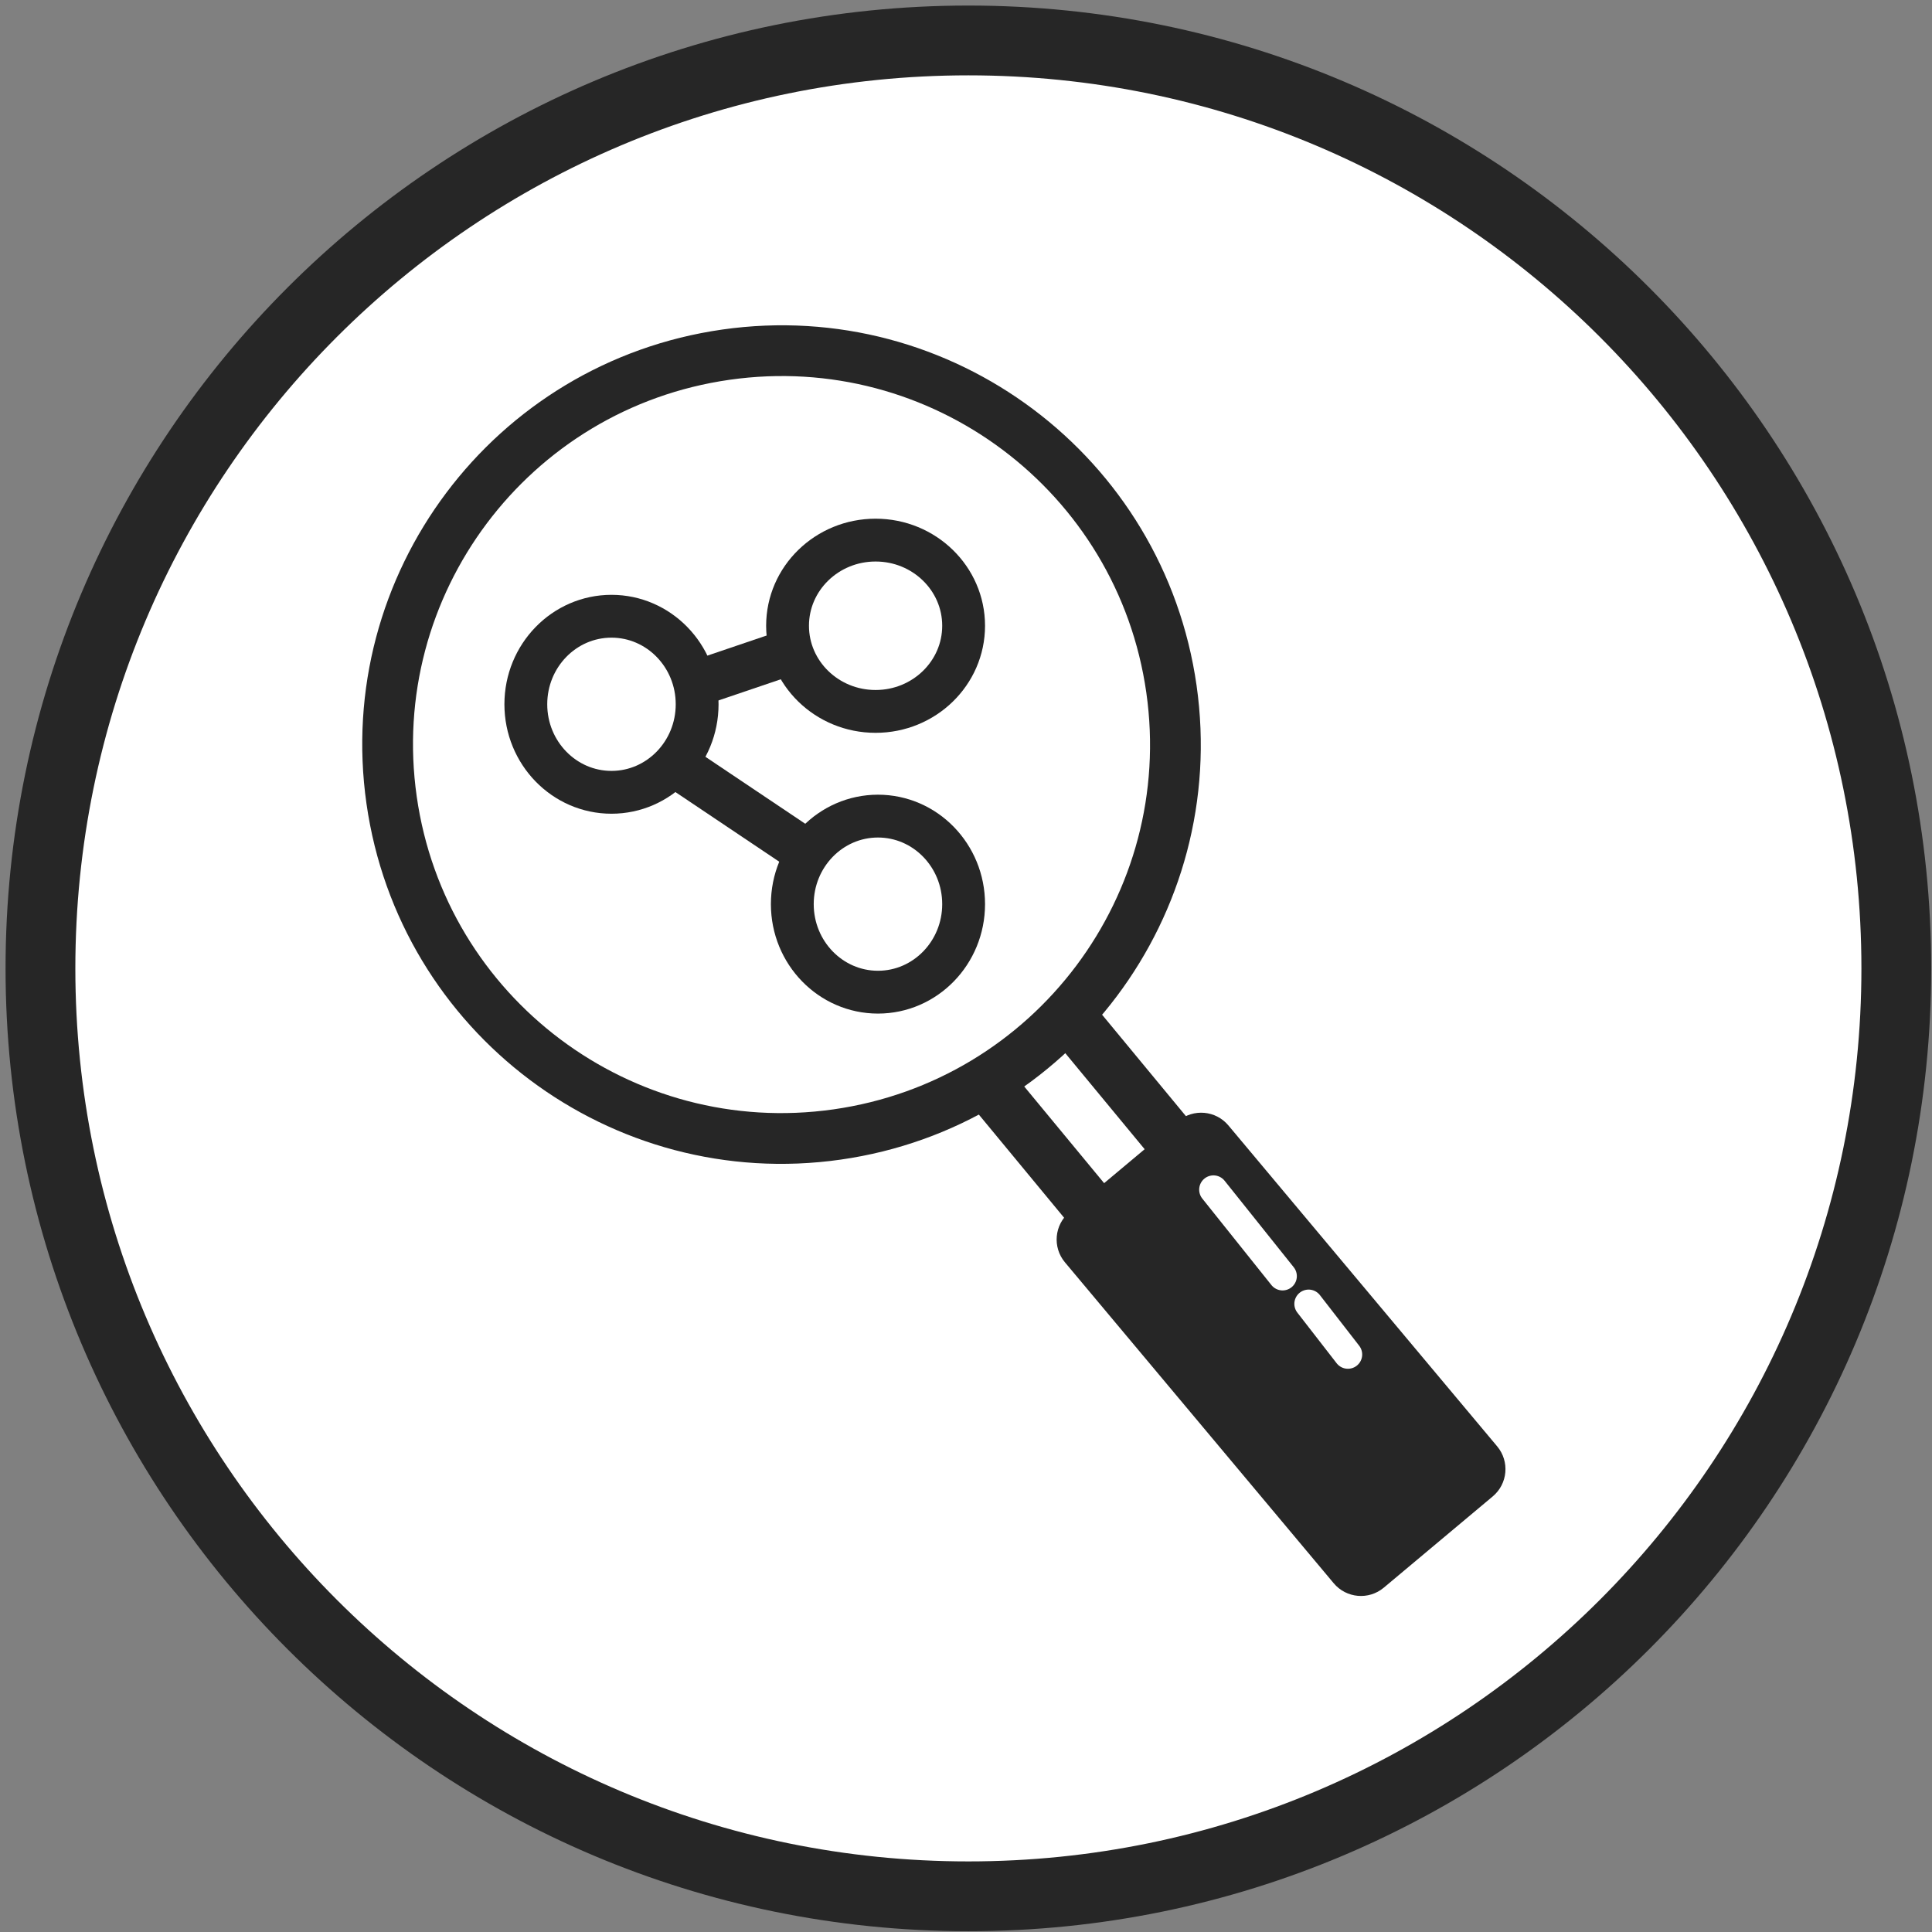 <svg width="406" height="406" xmlns="http://www.w3.org/2000/svg" xmlns:xlink="http://www.w3.org/1999/xlink" overflow="hidden"><rect width="100%" height="100%" fill="#808080" stroke="none"/><defs><clipPath id="clip0"><path d="M631 157 1037 157 1037 563 631 563Z" fill-rule="evenodd" clip-rule="evenodd"/></clipPath></defs><g clip-path="url(#clip0)" transform="translate(-631 -157)"><path d="M639.5 360.5C639.5 252.805 726.805 165.5 834.5 165.5 942.196 165.5 1029.5 252.805 1029.5 360.5 1029.5 468.196 942.196 555.5 834.5 555.5 726.805 555.5 639.5 468.196 639.5 360.5Z" stroke="#262626" stroke-width="14.667" stroke-miterlimit="8" fill="#FFFFFF" fill-rule="evenodd"/><path d="M783.56 231.529C828.814 225.082 870.726 256.542 877.173 301.796 883.619 347.05 852.16 388.962 806.906 395.409 761.651 401.856 719.74 370.396 713.293 325.142 706.846 279.888 738.305 237.976 783.56 231.529Z" stroke="#262626" stroke-width="10.667" stroke-miterlimit="8" fill="none" fill-rule="evenodd"/><path d="M857.347 363.882 933.485 456.004 924.92 463.082 848.782 370.961ZM840.218 378.039 916.356 470.161 907.791 477.239 831.653 385.118Z" fill="#262626"/><path d="M854.791 422.271C852.143 419.109 852.56 414.399 855.721 411.751L878.621 392.572C881.783 389.924 886.493 390.341 889.141 393.502L945.623 460.943C948.271 464.105 947.855 468.815 944.693 471.463L921.793 490.642C918.631 493.29 913.921 492.873 911.273 489.712Z" fill="#262626" fill-rule="evenodd"/><path d="M796.5 288.5C796.5 278.559 804.783 270.5 815 270.5 825.217 270.5 833.5 278.559 833.5 288.5 833.5 298.441 825.217 306.5 815 306.5 804.783 306.5 796.5 298.441 796.5 288.5Z" stroke="#262626" stroke-width="9" stroke-miterlimit="8" fill="#FFFFFF" fill-rule="evenodd"/><path d="M797.5 347C797.5 336.783 805.559 328.5 815.5 328.5 825.441 328.5 833.5 336.783 833.5 347 833.5 357.217 825.441 365.5 815.5 365.5 805.559 365.5 797.5 357.217 797.5 347Z" stroke="#262626" stroke-width="9" stroke-miterlimit="8" fill="#FFFFFF" fill-rule="evenodd"/><path d="M741.5 305C741.5 294.783 749.559 286.5 759.5 286.5 769.441 286.5 777.5 294.783 777.5 305 777.5 315.217 769.441 323.5 759.5 323.5 749.559 323.5 741.5 315.217 741.5 305Z" stroke="#262626" stroke-width="9" stroke-miterlimit="8" fill="#FFFFFF" fill-rule="evenodd"/><path d="M0 0 19.977 6.78" stroke="#262626" stroke-width="9.667" stroke-miterlimit="8" fill="none" fill-rule="evenodd" transform="matrix(1 0 0 -1 777 300.78)"/><path d="M772 317 801.681 336.911" stroke="#262626" stroke-width="9.667" stroke-miterlimit="8" fill="none" fill-rule="evenodd"/><path d="M886 407 900.525 425.176" stroke="#FFFFFF" stroke-width="6" stroke-linecap="round" stroke-miterlimit="8" fill="none" fill-rule="evenodd"/><path d="M906 431 914.257 441.639" stroke="#FFFFFF" stroke-width="6" stroke-linecap="round" stroke-miterlimit="8" fill="none" fill-rule="evenodd"/></g></svg>